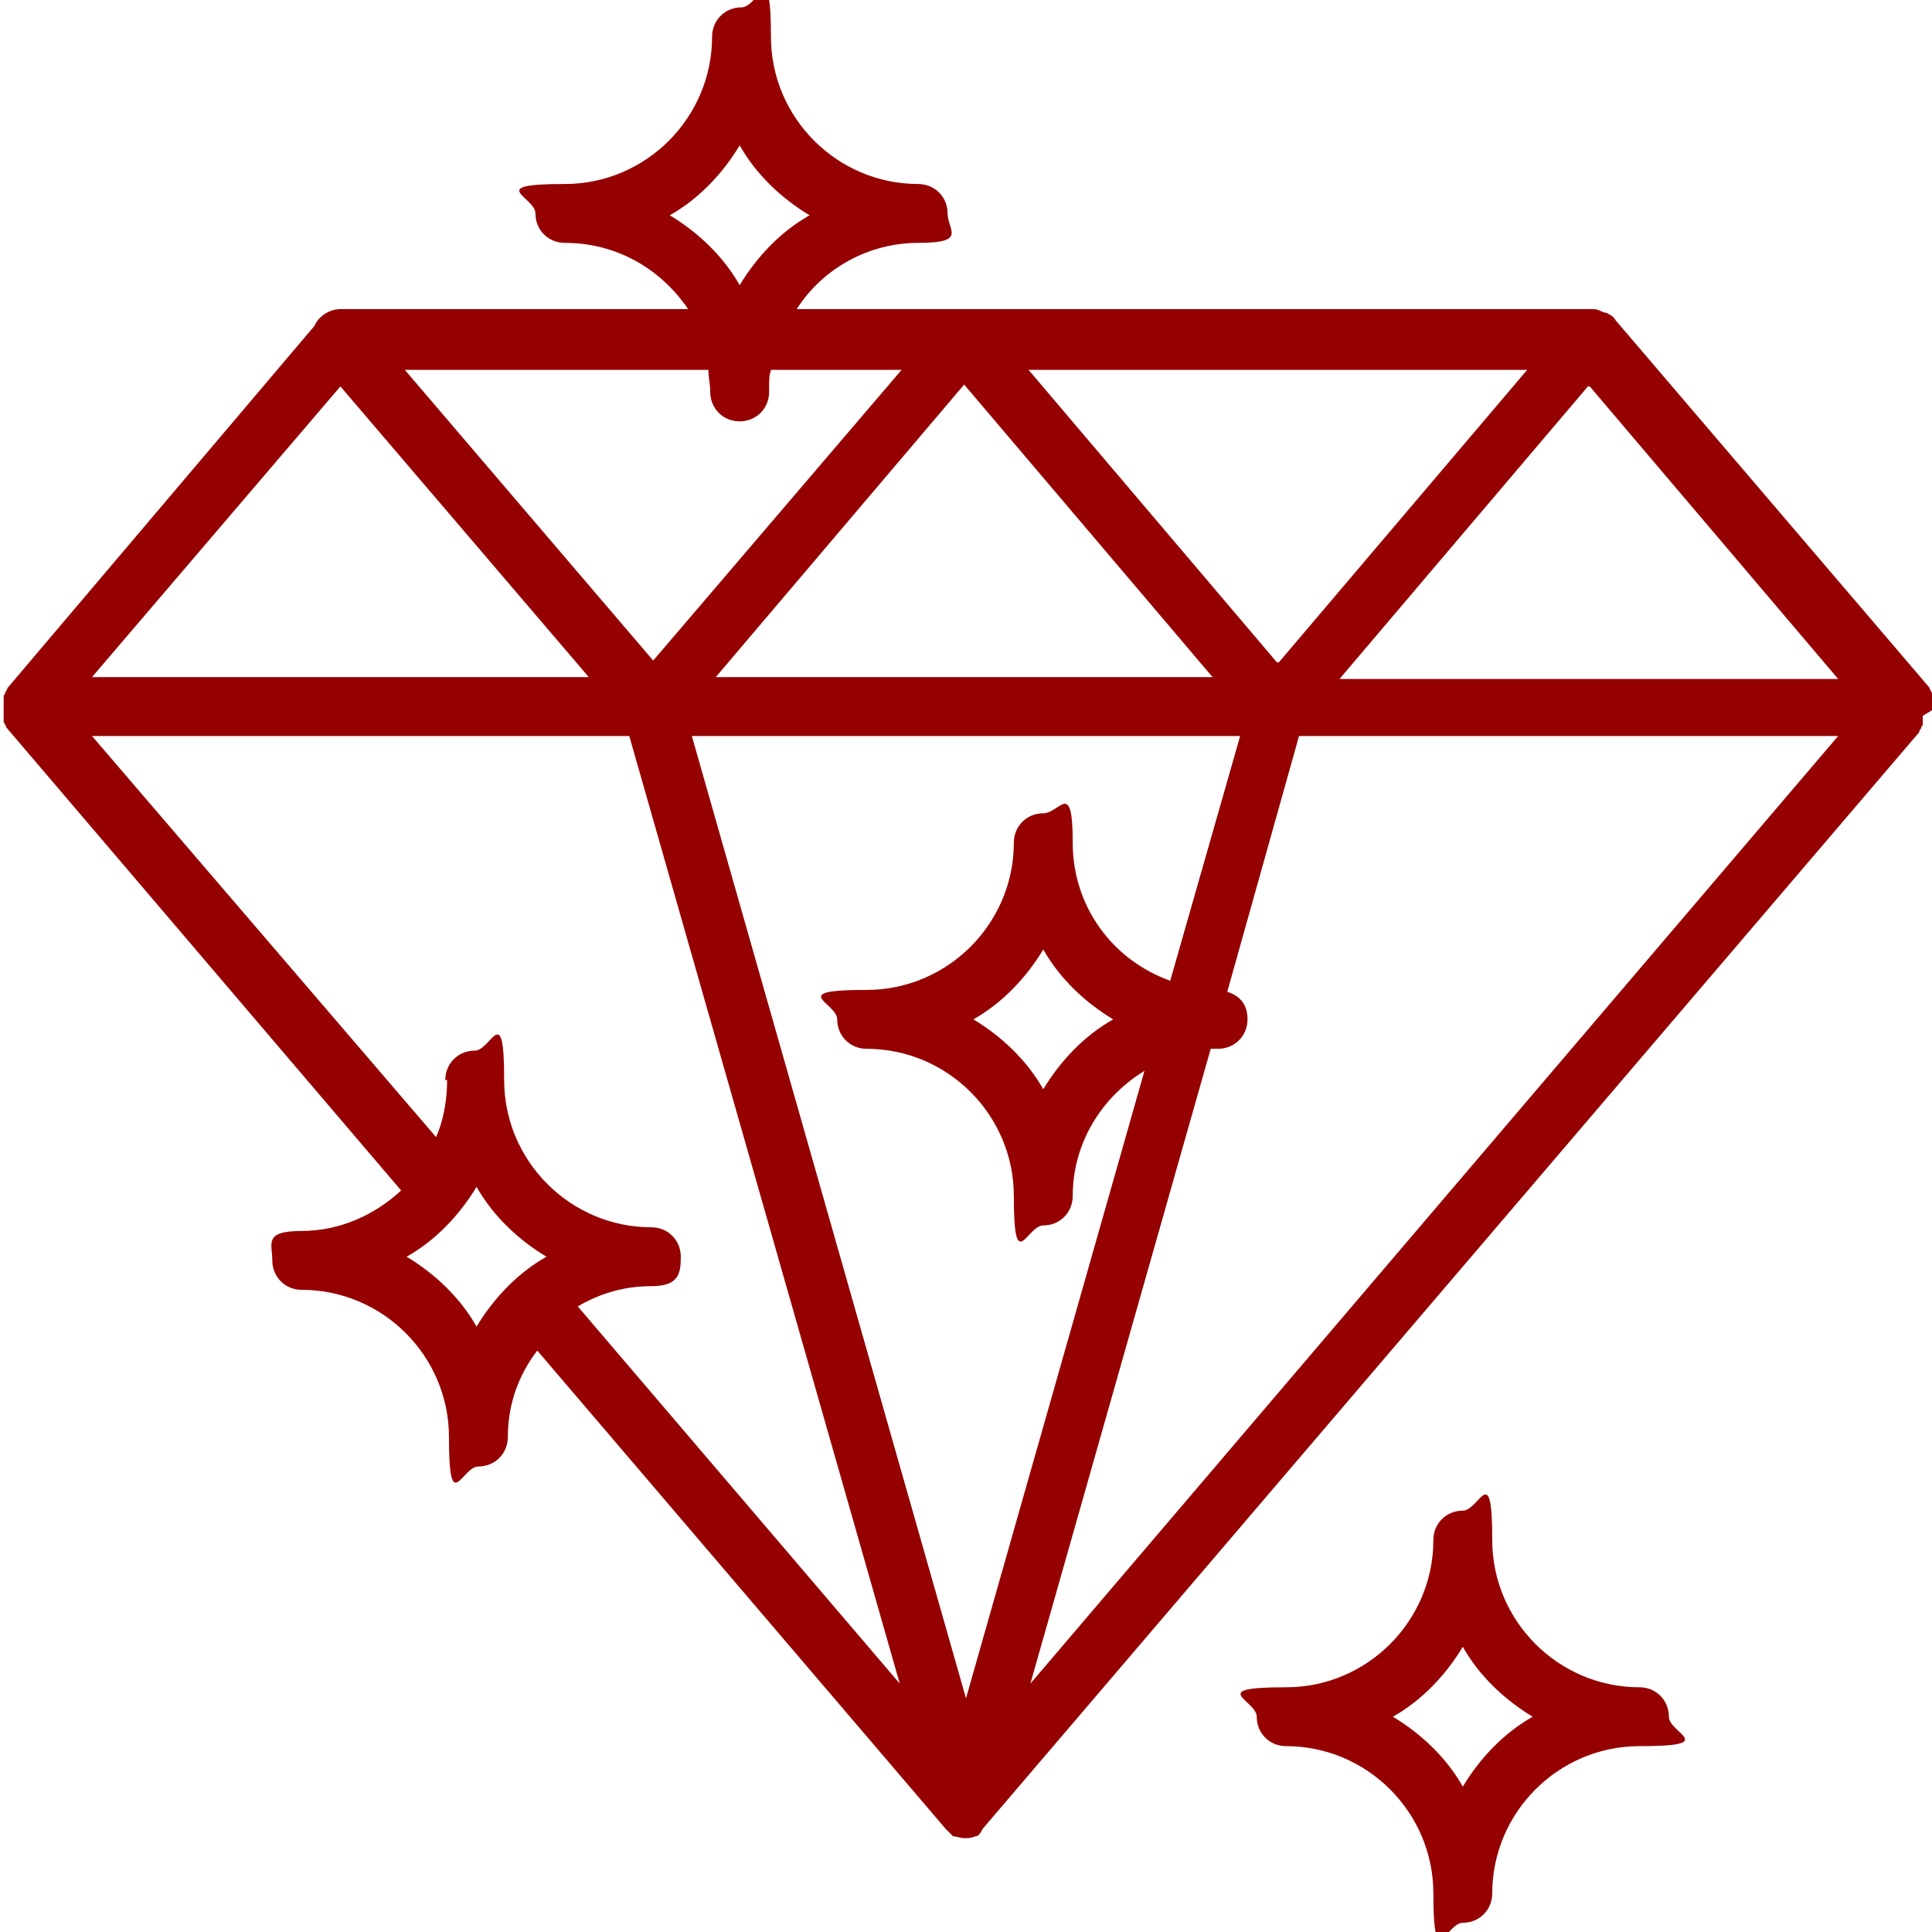 <?xml version="1.0" encoding="UTF-8"?> <svg xmlns="http://www.w3.org/2000/svg" id="Ebene_1" width="105" height="105" version="1.1" viewBox="0 0 105 105"><defs><style> .st0 { fill: #950000; } </style></defs><path class="st0" d="M56,91.5l9.8-34.5c.1,0,.3,0,.4,0,.9,0,1.6-.7,1.6-1.6s-.5-1.3-1.1-1.5l3.9-13.9h29.3l-43.9,51.5ZM25.9,72.1c-.9-1.6-2.3-2.9-3.8-3.8,1.6-.9,2.9-2.3,3.8-3.8.9,1.6,2.3,2.9,3.8,3.8-1.6.9-2.9,2.3-3.8,3.8M18.5,21l13.5,15.8H5l13.5-15.8ZM38.6,21.3c0,.9.7,1.6,1.6,1.6s1.6-.7,1.6-1.6,0-.8.1-1.2h7.1l-13.5,15.8-13.5-15.8h16.5c0,.4.1.8.1,1.2M86.4,21l13.5,15.9h-27.1l13.5-15.9ZM66,36.8h-27.1l13.5-15.9,13.5,15.9ZM69.4,36l-13.5-15.9h27.1l-13.5,15.9ZM24.3,58.7c0,1.1-.2,2.2-.6,3.1L5,40h29.2l14.7,51.5-17.5-20.5c1.2-.7,2.5-1.1,4-1.1s1.6-.7,1.6-1.6-.7-1.6-1.6-1.6c-4.4,0-8-3.6-8-8s-.7-1.6-1.6-1.6-1.6.7-1.6,1.6M60.5,55.4c-1.6.9-2.9,2.3-3.8,3.8-.9-1.6-2.3-2.9-3.8-3.8,1.6-.9,2.9-2.3,3.8-3.8.9,1.6,2.3,2.9,3.8,3.8M63.6,53.3c-3.1-1.1-5.3-4-5.3-7.5s-.7-1.6-1.6-1.6-1.6.7-1.6,1.6c0,4.4-3.6,8-8,8s-1.6.7-1.6,1.6.7,1.6,1.6,1.6c4.4,0,8,3.6,8,8s.7,1.6,1.6,1.6,1.6-.7,1.6-1.6c0-2.9,1.6-5.4,3.9-6.8l-9.7,34.1-14.9-52.3h29.8l-3.8,13.3ZM40.2,7.9c.9,1.6,2.3,2.9,3.8,3.8-1.6.9-2.9,2.3-3.8,3.8-.9-1.6-2.3-2.9-3.8-3.8,1.6-.9,2.9-2.3,3.8-3.8M105,38.6c0,0,0-.2,0-.2s0-.1,0-.2c0,0,0-.1,0-.2,0,0,0-.2,0-.3,0,0,0,0,0,0,0,0,0-.1-.1-.2,0,0,0-.1-.1-.2h0s0,0,0,0l-17-19.9s0,0,0,0c-.1-.2-.3-.3-.5-.4,0,0,0,0,0,0-.2,0-.4-.2-.7-.2h-43.3c1.4-2.2,3.9-3.6,6.6-3.6s1.6-.7,1.6-1.6-.7-1.6-1.6-1.6c-4.4,0-8-3.6-8-8s-.7-1.6-1.6-1.6-1.6.7-1.6,1.6c0,4.4-3.6,8-8,8s-1.6.7-1.6,1.6.7,1.6,1.6,1.6c2.8,0,5.2,1.4,6.7,3.6h-18.9c-.6,0-1.2.4-1.4.9,0,0,0,0,0,0L.4,37.4H.4s0,0,0,0c0,0,0,.1-.1.2,0,0,0,.1-.1.2,0,0,0,0,0,0,0,0,0,.2,0,.3,0,0,0,.1,0,.2,0,0,0,.2,0,.2s0,.1,0,.2c0,0,0,.1,0,.2,0,0,0,.2,0,.3,0,0,0,0,0,0,0,0,0,.1.1.2,0,0,0,.1.1.2h0s21.4,25.1,21.4,25.1c-1.4,1.3-3.3,2.2-5.4,2.2s-1.6.7-1.6,1.6.7,1.6,1.6,1.6c4.4,0,8,3.6,8,8s.7,1.6,1.6,1.6,1.6-.7,1.6-1.6c0-1.8.6-3.4,1.6-4.7l22.2,26s0,0,0,0c.1.1.3.3.4.4,0,0,0,0,0,0,0,0,0,0,0,0,0,0,0,0,0,0,.2,0,.4.1.6.1s.4,0,.6-.1c0,0,0,0,0,0,0,0,0,0,0,0,0,0,0,0,0,0,.2,0,.3-.2.4-.4,0,0,0,0,0,0l50.9-59.6h0s0,0,0,0c0,0,0-.1.1-.2,0,0,0-.1.1-.2,0,0,0,0,0,0,0,0,0-.2,0-.3,0,0,0-.1,0-.2"></path><path class="st0" d="M79.5,97.1c-.9-1.6-2.3-2.9-3.8-3.8,1.6-.9,2.9-2.3,3.8-3.8.9,1.6,2.3,2.9,3.8,3.8-1.6.9-2.9,2.3-3.8,3.8M89.1,91.7c-4.4,0-8-3.6-8-8s-.7-1.6-1.6-1.6-1.6.7-1.6,1.6c0,4.4-3.6,8-8,8s-1.6.7-1.6,1.6.7,1.6,1.6,1.6c4.4,0,8,3.6,8,8s.7,1.6,1.6,1.6,1.6-.7,1.6-1.6c0-4.4,3.6-8,8-8s1.6-.7,1.6-1.6-.7-1.6-1.6-1.6"></path></svg> 